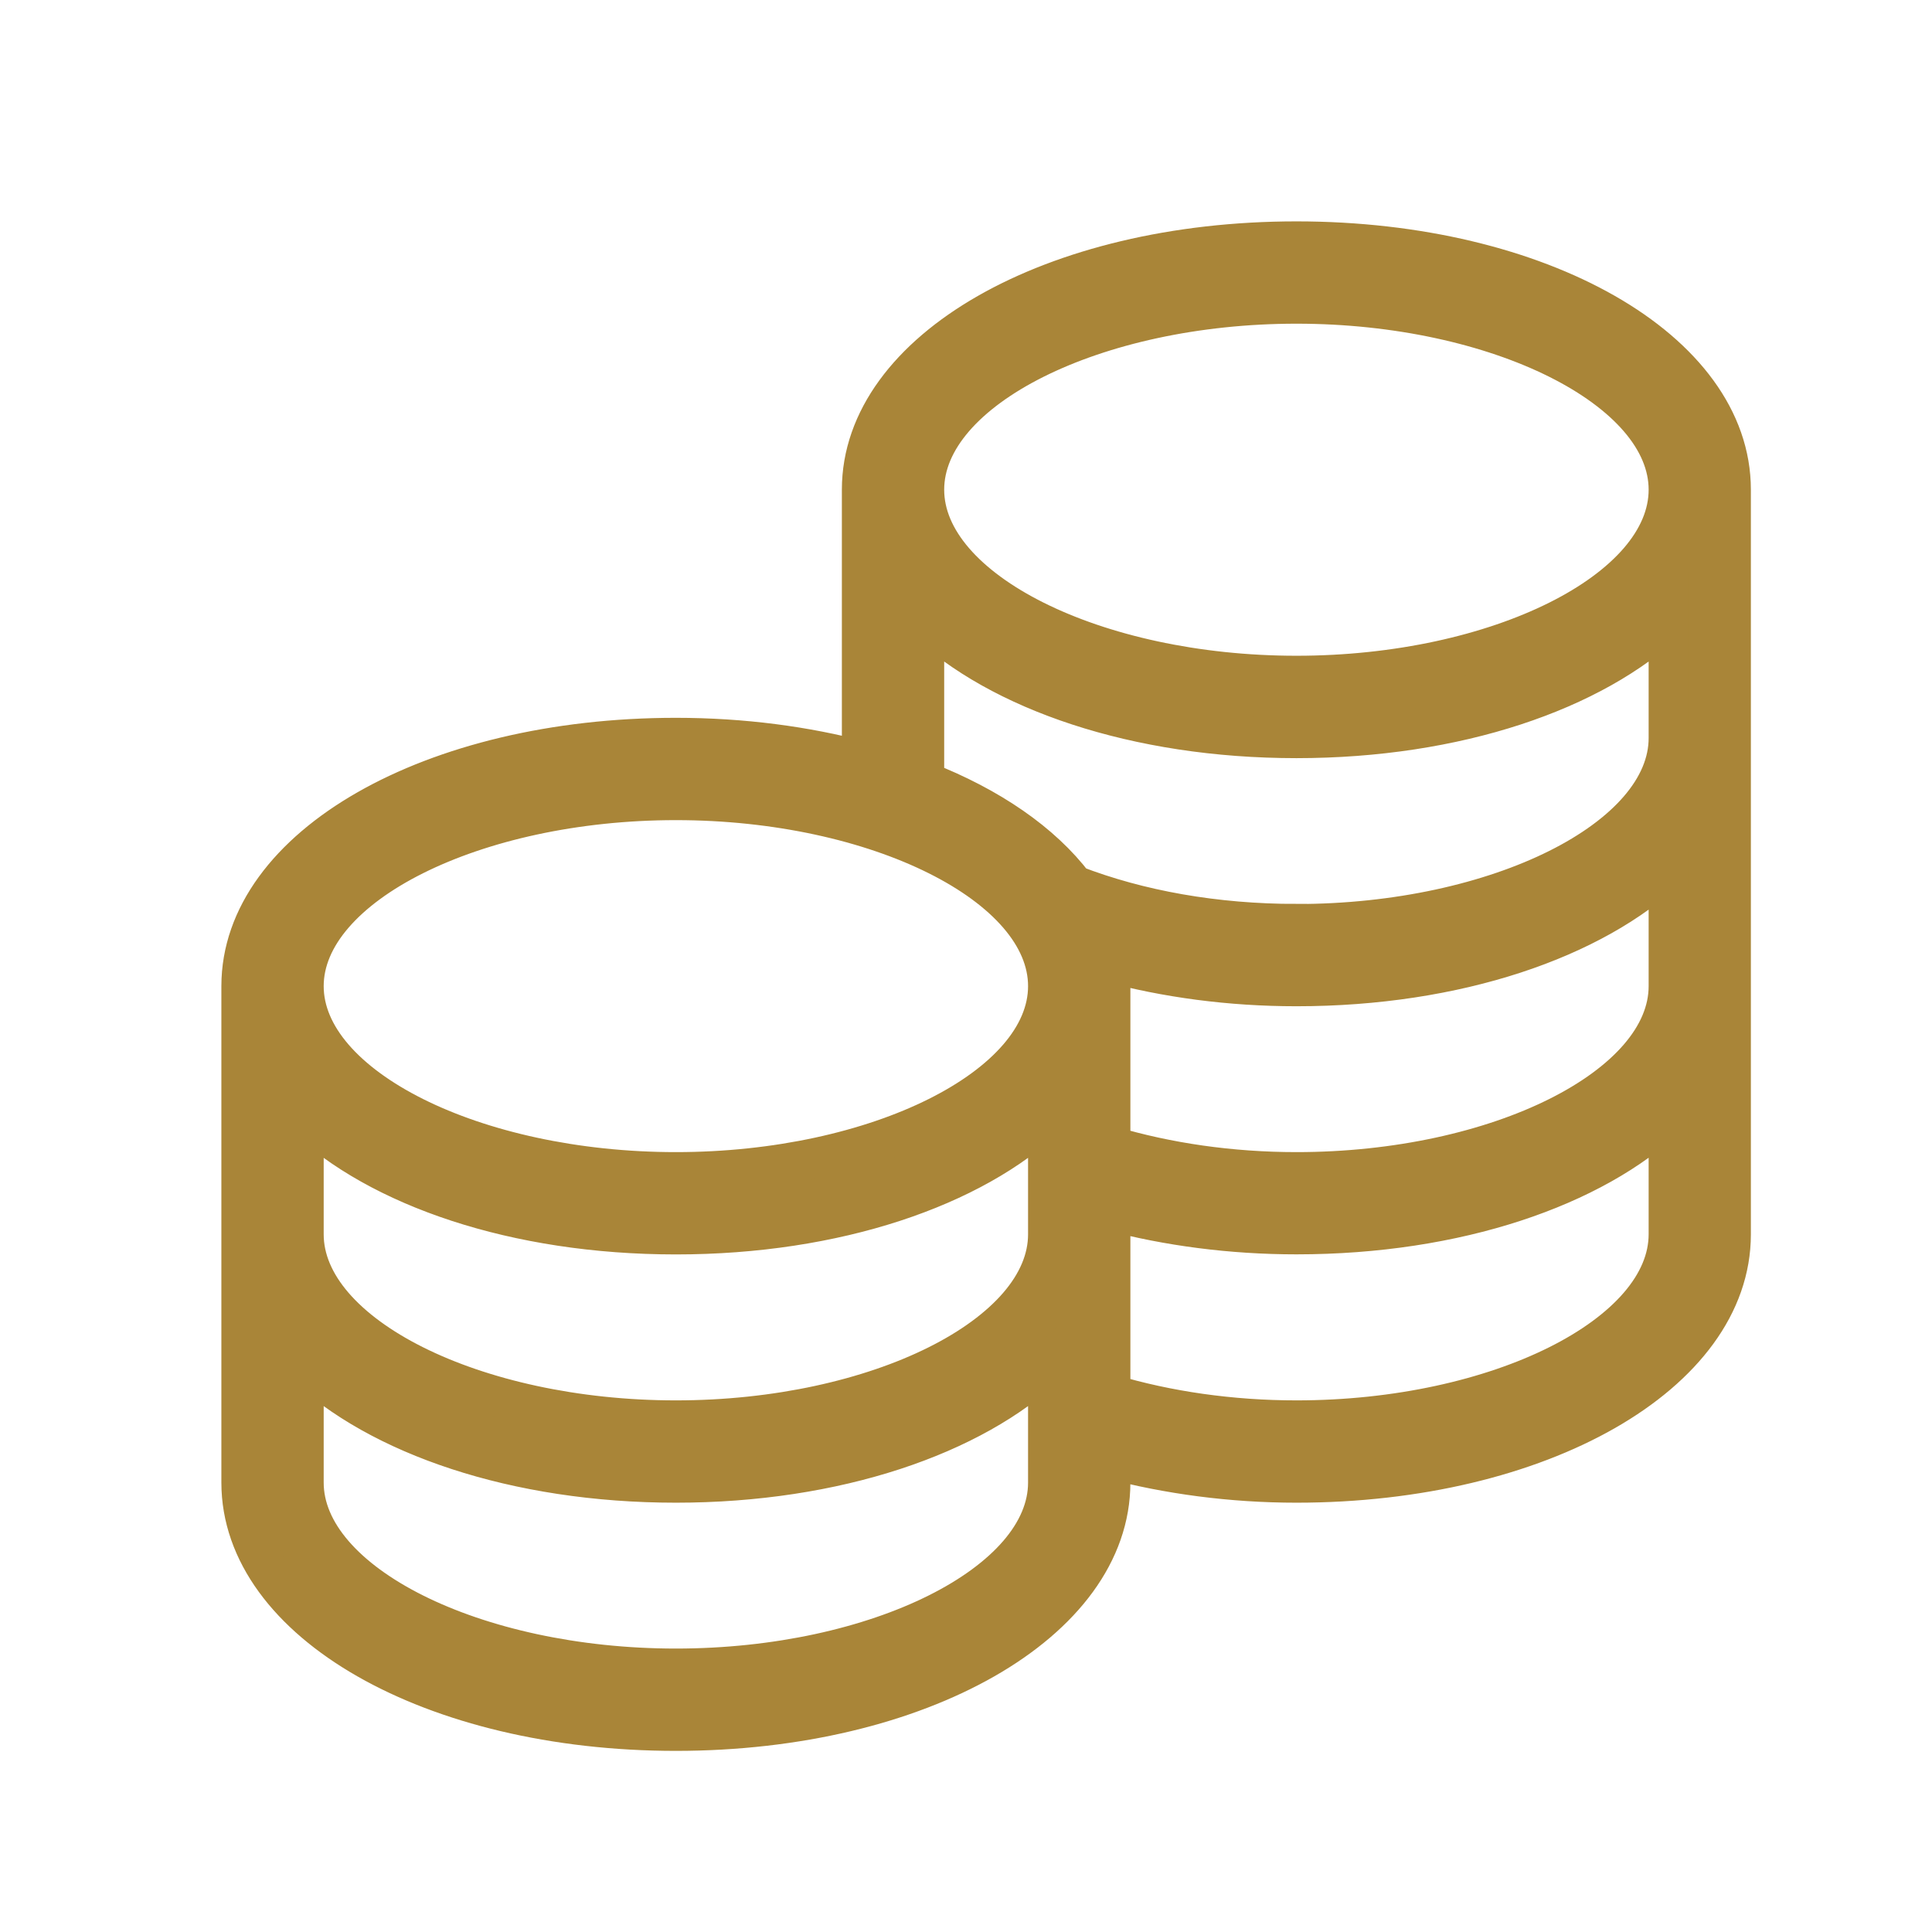 <?xml version="1.0" encoding="UTF-8"?>
<svg xmlns="http://www.w3.org/2000/svg" width="24" height="24" viewBox="0 0 24 24" fill="none">
  <path d="M16.105 3C13.079 3 10.708 4.354 10.708 6.083V9.458C10.01 9.273 9.229 9.167 8.396 9.167C5.37 9.167 3 10.521 3 12.25V18.417C3 20.146 5.37 21.5 8.396 21.5C11.421 21.5 13.792 20.146 13.792 18.417V18.12C14.511 18.311 15.299 18.417 16.104 18.417C19.13 18.417 21.5 17.062 21.5 15.334V6.083C21.5 4.354 19.13 3 16.105 3ZM16.105 3.771C18.611 3.771 20.73 4.83 20.73 6.083C20.73 7.337 18.611 8.396 16.105 8.396C13.598 8.396 11.479 7.337 11.479 6.083C11.479 4.83 13.598 3.771 16.105 3.771ZM8.396 9.938C10.903 9.938 13.021 10.997 13.021 12.25C13.021 13.503 10.903 14.562 8.396 14.562C5.889 14.562 3.771 13.503 3.771 12.25C3.771 10.997 5.889 9.938 8.396 9.938ZM3.771 13.853C4.706 14.746 6.406 15.333 8.396 15.333C10.385 15.333 12.086 14.746 13.021 13.853V15.333C13.021 16.587 10.903 17.646 8.396 17.646C5.889 17.646 3.771 16.587 3.771 15.333V13.853ZM8.396 20.729C5.889 20.729 3.771 19.67 3.771 18.417V16.937C4.706 17.829 6.406 18.417 8.396 18.417C10.385 18.417 12.086 17.829 13.021 16.937V18.417C13.021 19.67 10.903 20.729 8.396 20.729ZM16.105 17.646C15.29 17.646 14.497 17.531 13.792 17.32V15.037C14.51 15.228 15.297 15.332 16.105 15.332C18.094 15.332 19.794 14.745 20.73 13.852V15.332C20.73 16.586 18.611 17.646 16.105 17.646ZM16.105 14.562C15.287 14.562 14.497 14.446 13.792 14.236V12.25C13.792 12.147 13.783 12.047 13.766 11.947C14.489 12.143 15.279 12.25 16.105 12.25C18.094 12.25 19.794 11.662 20.73 10.77V12.25C20.73 13.503 18.611 14.562 16.105 14.562ZM16.105 11.479C15.095 11.479 14.148 11.31 13.34 10.998C12.941 10.472 12.295 10.026 11.479 9.707V7.688C12.415 8.58 14.115 9.168 16.105 9.168C18.094 9.168 19.794 8.58 20.73 7.688V9.168C20.73 10.421 18.611 11.48 16.105 11.48V11.479Z" fill="#A98538" stroke="#A98538" stroke-width="0.5"></path>
</svg>
